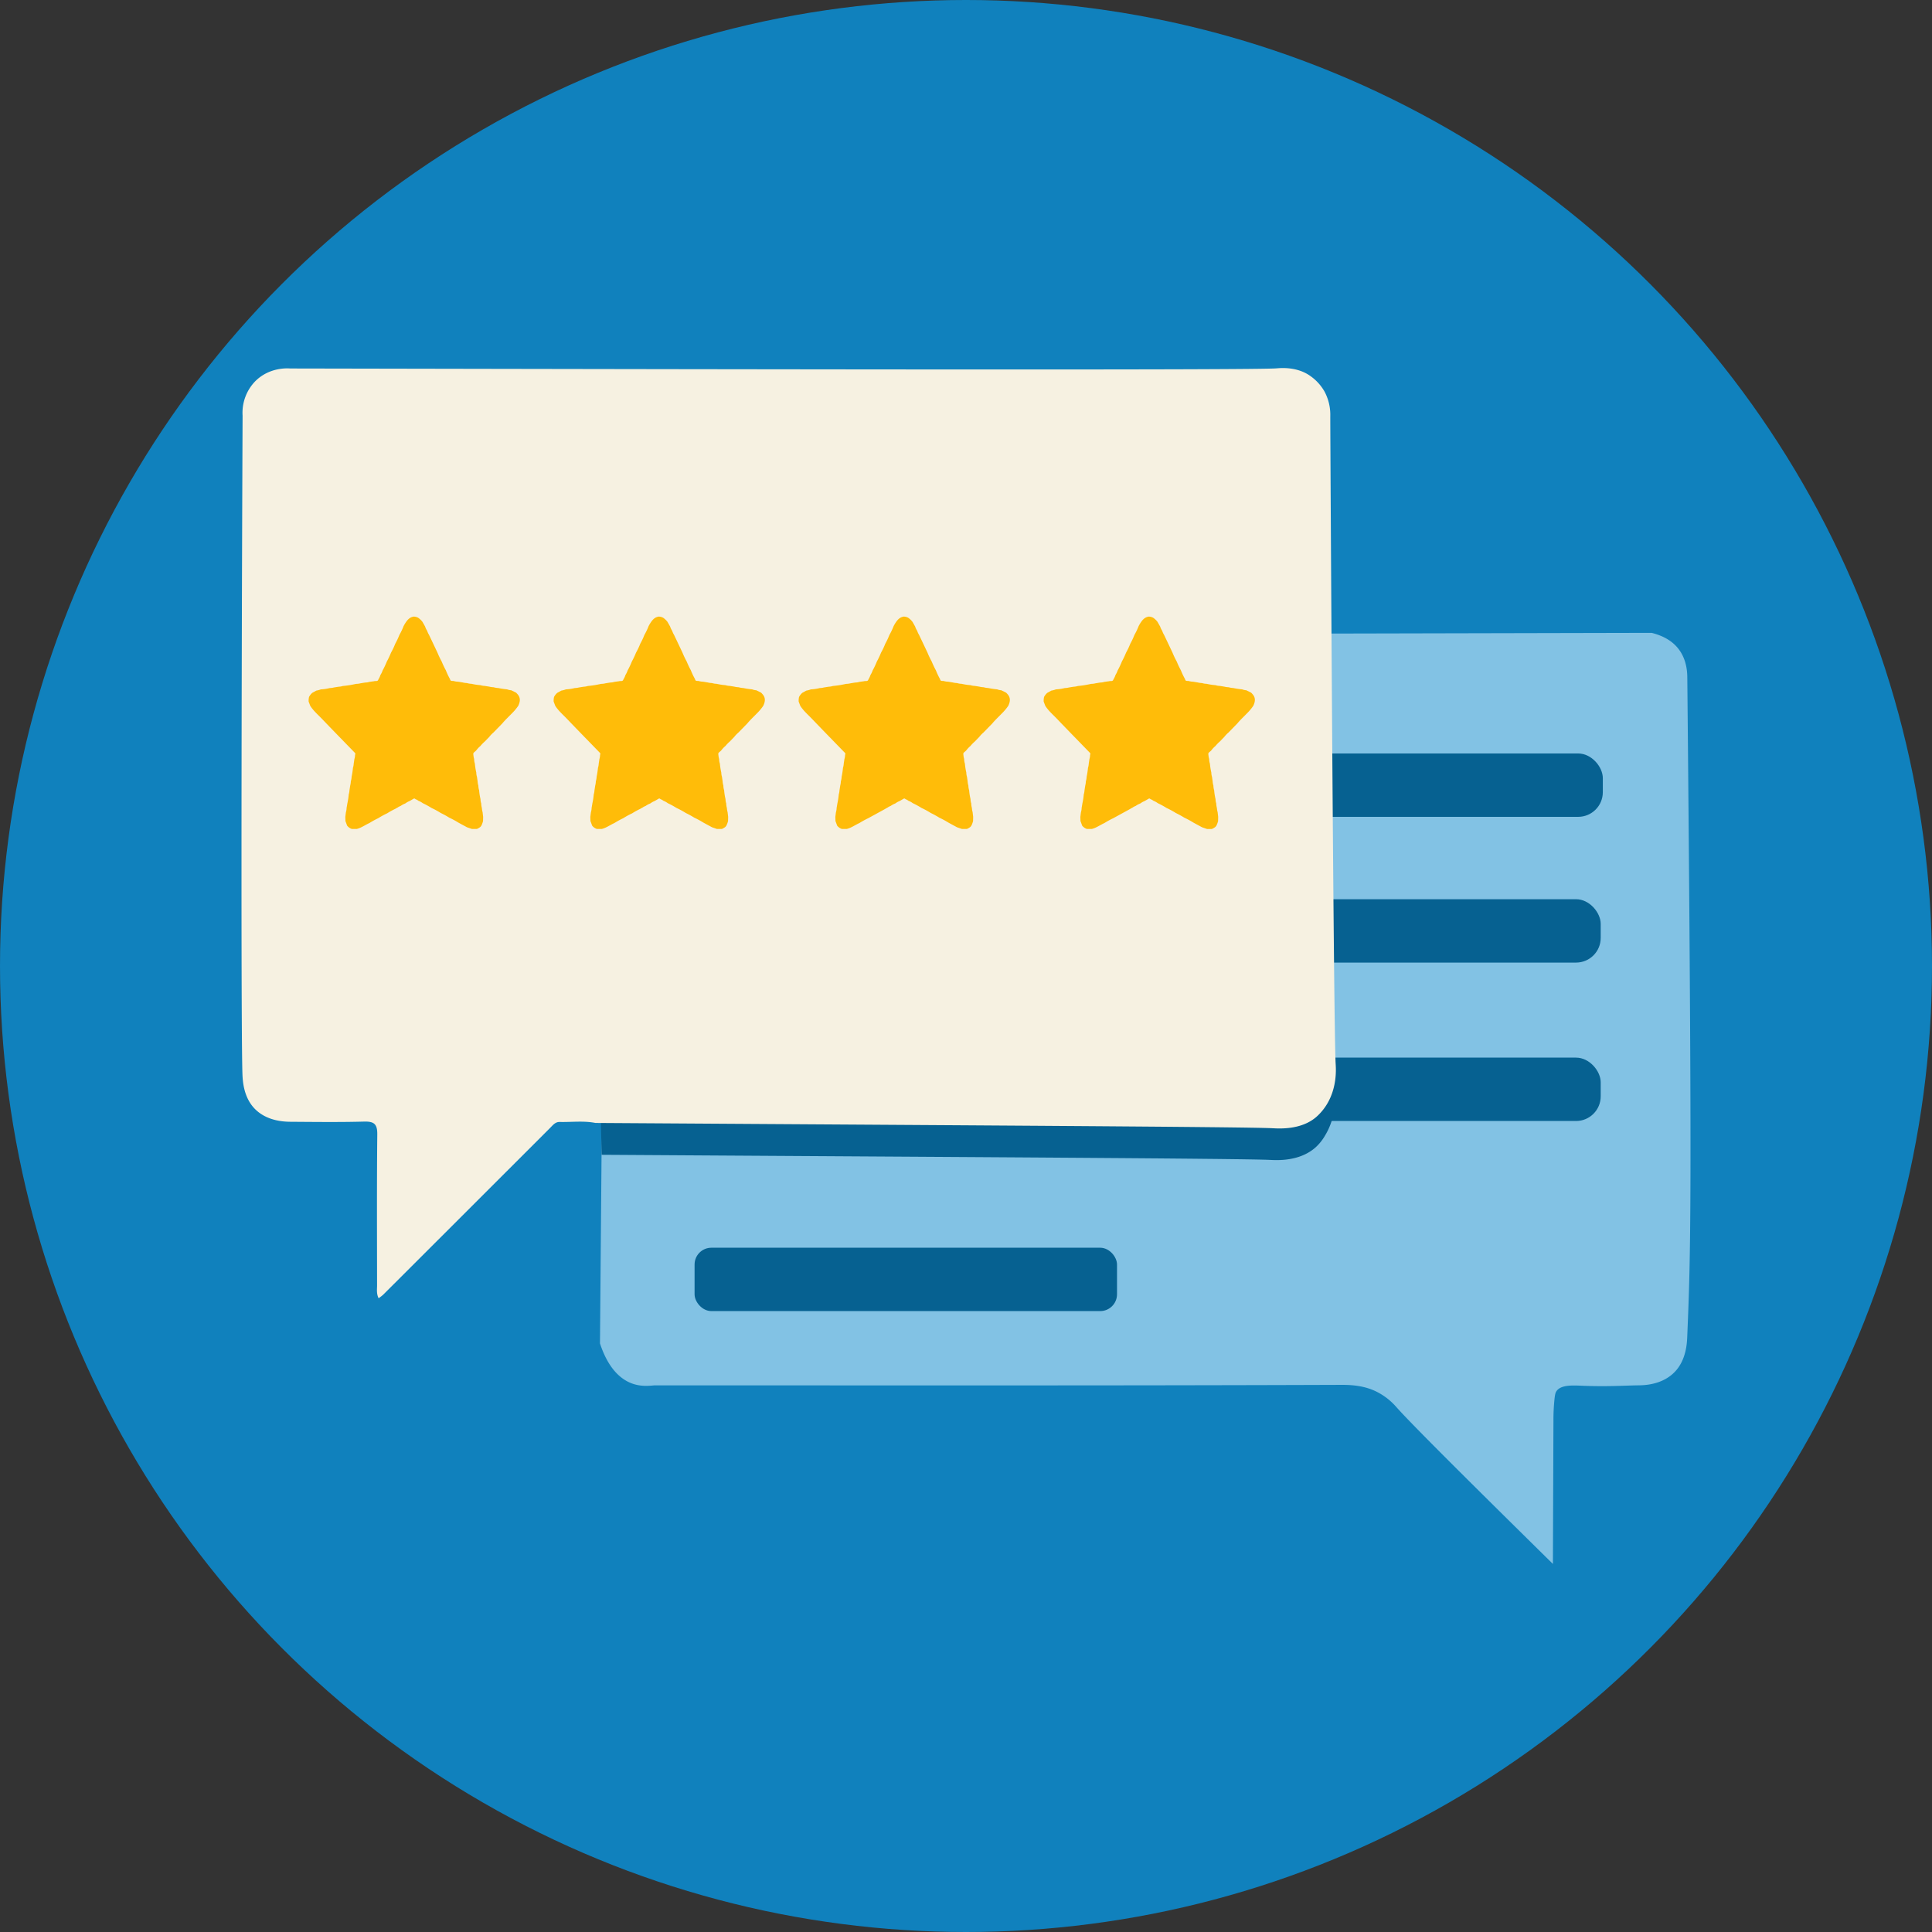 <svg id="Layer_1" data-name="Layer 1" xmlns="http://www.w3.org/2000/svg" viewBox="0 0 1000 1000">
  <rect x="0" y="0" width="1000" height="1000" fill="#333333" stroke="none"/>
  <defs>
    <style>
      .cls-1 {
        fill: #1081bd;
      }

      .cls-2 {
        fill: #82c2e4;
      }

      .cls-3 {
        fill: #066191;
      }

      .cls-4 {
        fill: #f6f1e1;
      }

      .cls-5 {
        fill: #ffbc09;
      }
    </style>
  </defs>
  <title>resultpage_icon_3</title>
  <circle class="cls-1" cx="500" cy="500" r="500"/>
  <g>
    <path class="cls-2" d="M313.595,328.774l541.257-1.212c6.127,1.509,10.778,4.262,13.884,8.246,4.668,5.985,4.595,13.159,4.615,15.28,2.622,275.851,1.738,297.44-.032,340.616-.136,3.305-.461,12.415-6.737,18.669-4.26,4.245-10.433,6.58-18.209,6.673-7.925.094-16.068.76-29.473.214-5.068-.207-11.108-.54-13.339,2.902-.457.705-.749,1.56-1.093,5.466-.37,4.193-.424,7.634-.407,9.961l-.28,73.908c-42.35-41.709-72.855-72.001-80.862-81.013a33.523,33.523,0,0,0-10.58-8.234c-5.199-2.536-10.963-3.472-17.827-3.447-118.434.43-236.87.264-355.305.252-1.821,0-7.215,1.138-12.969-1.314-8.759-3.732-13.259-13.003-15.692-20.393Z"/>
    <rect class="cls-3" x="358.418" y="465.432" width="470.102" height="32.798" rx="12.756"/>
    <rect class="cls-3" x="358.418" y="547.426" width="470.102" height="32.798" rx="12.756"/>
    <rect class="cls-3" x="359.512" y="645.82" width="218.652" height="32.798" rx="8.7"/>
    <path class="cls-3" d="M670.413,582.866q-54.073-.61-108.133-1.159-125.637-1.275-251.294-2.221.211,9.115.422,18.23c191.62,1.219,330.35,1.925,345.886,2.642,3.433.158,15.297.983,23.67-6.503a25.199,25.199,0,0,0,4.854-6.071c6.081-9.968,5.743-21.001,4.952-27.239Z"/>
    <rect class="cls-3" x="359.512" y="389.997" width="470.102" height="32.798" rx="12.756"/>
    <path class="cls-4" d="M125.563,215.13a23.456,23.456,0,0,1,6.355-17.597c7.342-7.559,16.989-6.915,18.278-6.807,288.702.569,497.405.811,510.372-.055,1.755-.117,10.611-1.183,17.789,4.034a24.509,24.509,0,0,1,7.208,7.961,25.411,25.411,0,0,1,2.99,12.669c-.029,7.452,1.673,316.206,2.776,335.234.132,2.271.912,11.871-4.42,20.817a28.998,28.998,0,0,1-4.854,6.071c-8.023,7.717-20.517,6.649-23.67,6.503-15.536-.719-156.087-1.462-350.198-2.728-6.13-1.21-12.319-.356-18.479-.511-2.27-.057-3.509,1.623-4.927,3.041q-43.204,43.207-86.446,86.377a26.362,26.362,0,0,1-2.368,1.833c-1.183-2.427-.797-4.611-.799-6.691-.025-26.03-.158-52.062.111-78.09.055-5.371-1.625-6.795-6.813-6.654-12.733.345-25.482.178-38.223.092-7.836-.053-14.024-2.346-18.255-6.598-5.816-5.845-6.371-14.162-6.511-18.284C124.867,537.89,124.786,401.574,125.563,215.13Z"/>
    <g>
      <path class="cls-5" d="M268.188,359.697c-.296-.402-.662-.752-.995-1.126a.172.172,0,0,1-.159-.092l-2.405-1.197a7.622,7.622,0,0,1-2.177-.481,38.757,38.757,0,0,1-4.585-.687,9.96,9.96,0,0,1-2.409-.408,9.186,9.186,0,0,1-2.175-.297l-2.417-.392a7.22,7.22,0,0,1-2.187-.379,28.15,28.15,0,0,1-4.585-.699,8.36,8.36,0,0,1-2.407-.399,9.807,9.807,0,0,1-2.185-.296l-2.395-.402a8.362,8.362,0,0,1-2.209-.331c-.71-.188-1.746.286-1.94-.953a37.104,37.104,0,0,1-2.181-4.589,46.205,46.205,0,0,1-2.173-4.591,42.985,42.985,0,0,1-2.183-4.592q-1.087-2.29-2.173-4.58l-.998-2.107-1.187-2.49a9.902,9.902,0,0,1-.972-2.123,8.63,8.63,0,0,1-1.06-2.207q-.674-1.192-1.348-2.383a9.687,9.687,0,0,0-2.166-2.091,4.784,4.784,0,0,0-2.365-.653c-2.244.316-3.457,1.913-4.543,3.662-.245.395-.459.809-.687,1.214a33.787,33.787,0,0,1-2.181,4.588,37.904,37.904,0,0,1-2.169,4.597,34.543,34.543,0,0,1-2.171,4.587,43.786,43.786,0,0,1-2.173,4.601,39.316,39.316,0,0,1-2.166,4.588,11.031,11.031,0,0,1-1.148,2.391,8.589,8.589,0,0,1-1.044,2.239c-.332,1.294-1.48.71-2.257.981l-2.381.33a7.592,7.592,0,0,1-2.206.348l-2.374.383a8.781,8.781,0,0,1-2.211.303l-.344.051a49.511,49.511,0,0,1-6.645,1.05,8.169,8.169,0,0,1-2.185.381l-2.418.385a10.246,10.246,0,0,1-2.174.304,23.406,23.406,0,0,1-4.585.686,13.147,13.147,0,0,1-2.405.646l-2.091,1.17a8.028,8.028,0,0,0-1.642,2.094,9.377,9.377,0,0,0-.202,2.406l.829,2.191c1.633,2.58,3.958,4.545,6.038,6.72,5.555,5.809,11.179,11.553,16.782,17.317.371.381.744.728.375,1.306a7.756,7.756,0,0,1-.335,2.209l-.36,2.376a8.33,8.33,0,0,1-.393,2.19,39.38,39.38,0,0,1-.694,4.585,9.81,9.81,0,0,1-.41,2.411,9.471,9.471,0,0,1-.318,2.17l-.375,2.422a9.377,9.377,0,0,1-.389,2.179,34.563,34.563,0,0,1-.697,4.595l-.408,2.397a7.679,7.679,0,0,1-.351,2.206l-.309,2.382q.032,1.085.064,2.171.44,1.203.88,2.407a5.399,5.399,0,0,0,2.454,1.705h2.481c2.4-.572,4.364-2.078,6.572-3.063a46.263,46.263,0,0,1,4.622-2.534,39.96,39.96,0,0,1,4.555-2.493,39.612,39.612,0,0,1,4.35-2.381,1.351,1.351,0,0,1,.74-.391,7.619,7.619,0,0,1,1.937-1.072,9.726,9.726,0,0,1,2.155-1.173l.386-.199a7.884,7.884,0,0,1,2.017-1.115c.705-.409,1.413-.812,2.114-1.228a.653.653,0,0,1,.929.2,5.037,5.037,0,0,1,1.574.857,9.476,9.476,0,0,1,2.259,1.24,41.097,41.097,0,0,1,4.518,2.469,43.198,43.198,0,0,1,4.821,2.621,45.695,45.695,0,0,1,4.362,2.397,46.167,46.167,0,0,1,4.826,2.622l4.371,2.362,2.586.884h2.503a8.505,8.505,0,0,0,1.85-1.09l.475-.598a12.178,12.178,0,0,0,.885-2.411l.049-2.176-.279-2.412a10.236,10.236,0,0,1-.37-2.157,10.444,10.444,0,0,1-.352-2.408,7.436,7.436,0,0,1-.363-2.205,28.372,28.372,0,0,1-.712-4.58,7.826,7.826,0,0,1-.391-2.418,9.171,9.171,0,0,1-.393-2.188l-.342-2.379a7.679,7.679,0,0,1-.351-2.206,33.561,33.561,0,0,1-.718-4.58,7.761,7.761,0,0,1-.387-2.413,10.687,10.687,0,0,1-.389-2.177c-.311-1.114.696-1.429,1.23-2.032q.195-.206.391-.412a12.751,12.751,0,0,1,2.051-2.143,16.542,16.542,0,0,1,2.163-2.22l.201-.208,2.157-2.226a15.933,15.933,0,0,1,2.249-2.343q2.263-2.325,4.525-4.65c1.503-1.808,3.233-3.4,4.86-5.09a26.28,26.28,0,0,0,3.409-4.051C269.135,363.425,269.549,361.544,268.188,359.697Z"/>
      <path class="cls-5" d="M395.007,359.697c-.296-.402-.661-.752-.995-1.127a.172.172,0,0,1-.159-.092l-2.405-1.197A7.622,7.622,0,0,1,389.27,356.8a38.737,38.737,0,0,1-4.585-.688,9.955,9.955,0,0,1-2.409-.408,9.186,9.186,0,0,1-2.175-.297l-2.417-.392a7.22,7.22,0,0,1-2.187-.379,28.15,28.15,0,0,1-4.585-.699,8.36,8.36,0,0,1-2.407-.399,9.819,9.819,0,0,1-2.185-.296l-2.395-.402a8.358,8.358,0,0,1-2.209-.331c-.71-.188-1.746.287-1.94-.953a37.089,37.089,0,0,1-2.181-4.589,46.183,46.183,0,0,1-2.173-4.591,43.004,43.004,0,0,1-2.183-4.592q-1.086-2.29-2.173-4.58-.499-1.054-.998-2.107-.594-1.245-1.187-2.49a9.899,9.899,0,0,1-.972-2.123,8.627,8.627,0,0,1-1.06-2.207q-.674-1.192-1.347-2.383a9.687,9.687,0,0,0-2.166-2.091,4.784,4.784,0,0,0-2.365-.653c-2.244.316-3.457,1.913-4.543,3.662-.245.395-.459.809-.687,1.214a33.798,33.798,0,0,1-2.181,4.588,37.92,37.92,0,0,1-2.17,4.597,34.531,34.531,0,0,1-2.171,4.587,43.766,43.766,0,0,1-2.173,4.601,39.339,39.339,0,0,1-2.166,4.588,11.036,11.036,0,0,1-1.148,2.391,8.583,8.583,0,0,1-1.044,2.239c-.332,1.294-1.48.71-2.257.981l-2.381.33a7.592,7.592,0,0,1-2.206.348q-1.187.192-2.374.383a8.789,8.789,0,0,1-2.211.303l-.344.051a49.512,49.512,0,0,1-6.645,1.05,8.174,8.174,0,0,1-2.185.381l-2.418.385a10.246,10.246,0,0,1-2.174.304,23.416,23.416,0,0,1-4.585.686,13.144,13.144,0,0,1-2.405.646l-2.091,1.17a8.026,8.026,0,0,0-1.642,2.094,9.371,9.371,0,0,0-.202,2.406q.415,1.095.829,2.191c1.633,2.58,3.958,4.545,6.038,6.72,5.555,5.809,11.179,11.553,16.782,17.317.371.382.744.728.375,1.306a7.756,7.756,0,0,1-.335,2.209q-.18,1.188-.36,2.376a8.334,8.334,0,0,1-.393,2.19,39.425,39.425,0,0,1-.694,4.585,9.82,9.82,0,0,1-.41,2.411,9.465,9.465,0,0,1-.318,2.17q-.188,1.211-.375,2.422a9.376,9.376,0,0,1-.389,2.179,34.563,34.563,0,0,1-.697,4.595l-.408,2.397a7.681,7.681,0,0,1-.351,2.206l-.309,2.382q.032,1.085.064,2.171l.88,2.407a5.398,5.398,0,0,0,2.454,1.705h2.481c2.4-.572,4.364-2.078,6.572-3.063a46.284,46.284,0,0,1,4.622-2.534,39.968,39.968,0,0,1,4.556-2.493,39.611,39.611,0,0,1,4.349-2.381,1.351,1.351,0,0,1,.74-.391,7.618,7.618,0,0,1,1.937-1.072,9.726,9.726,0,0,1,2.155-1.173l.386-.199a7.884,7.884,0,0,1,2.017-1.115c.705-.409,1.413-.812,2.114-1.228a.653.653,0,0,1,.929.2,5.034,5.034,0,0,1,1.574.857,9.467,9.467,0,0,1,2.259,1.24,41.081,41.081,0,0,1,4.518,2.469,43.206,43.206,0,0,1,4.82,2.621,45.696,45.696,0,0,1,4.362,2.397,46.213,46.213,0,0,1,4.825,2.622l4.371,2.362,2.586.884h2.503a8.51,8.51,0,0,0,1.85-1.09l.475-.598a12.187,12.187,0,0,0,.886-2.411q.024-1.088.049-2.176l-.279-2.412a10.227,10.227,0,0,1-.37-2.157,10.444,10.444,0,0,1-.352-2.408,7.439,7.439,0,0,1-.363-2.205,28.383,28.383,0,0,1-.712-4.58,7.822,7.822,0,0,1-.391-2.418,9.177,9.177,0,0,1-.393-2.188l-.342-2.379a7.679,7.679,0,0,1-.351-2.206,33.546,33.546,0,0,1-.719-4.58,7.761,7.761,0,0,1-.387-2.413,10.687,10.687,0,0,1-.389-2.177c-.311-1.114.696-1.429,1.23-2.032q.195-.206.391-.412a12.747,12.747,0,0,1,2.051-2.143,16.554,16.554,0,0,1,2.163-2.22l.201-.208,2.157-2.226a15.927,15.927,0,0,1,2.249-2.343q2.263-2.325,4.525-4.65c1.503-1.808,3.233-3.4,4.86-5.09a26.271,26.271,0,0,0,3.409-4.051C395.953,363.425,396.367,361.544,395.007,359.697Z"/>
      <path class="cls-5" d="M521.825,359.697c-.296-.402-.661-.752-.995-1.127a.172.172,0,0,1-.159-.092l-2.405-1.197a7.622,7.622,0,0,1-2.177-.481,38.737,38.737,0,0,1-4.585-.688,9.955,9.955,0,0,1-2.409-.408,9.186,9.186,0,0,1-2.175-.297l-2.417-.392a7.22,7.22,0,0,1-2.187-.379,28.15,28.15,0,0,1-4.585-.699,8.36,8.36,0,0,1-2.407-.399,9.819,9.819,0,0,1-2.185-.296l-2.395-.402a8.358,8.358,0,0,1-2.209-.331c-.71-.188-1.746.287-1.94-.953a37.089,37.089,0,0,1-2.181-4.589,46.183,46.183,0,0,1-2.173-4.591,43.004,43.004,0,0,1-2.183-4.592q-1.087-2.29-2.173-4.58-.499-1.054-.998-2.107-.594-1.245-1.187-2.49a9.899,9.899,0,0,1-.972-2.123,8.627,8.627,0,0,1-1.06-2.207q-.674-1.192-1.347-2.383a9.687,9.687,0,0,0-2.166-2.091,4.784,4.784,0,0,0-2.365-.653c-2.244.316-3.457,1.913-4.543,3.662-.245.395-.459.809-.687,1.214a33.798,33.798,0,0,1-2.181,4.588,37.92,37.92,0,0,1-2.17,4.597,34.531,34.531,0,0,1-2.171,4.587,43.766,43.766,0,0,1-2.173,4.601,39.339,39.339,0,0,1-2.166,4.588,11.036,11.036,0,0,1-1.148,2.391,8.58,8.58,0,0,1-1.044,2.239c-.332,1.294-1.48.71-2.257.981l-2.381.33a7.592,7.592,0,0,1-2.206.348q-1.187.192-2.374.383a8.789,8.789,0,0,1-2.211.303l-.344.051a49.512,49.512,0,0,1-6.645,1.05,8.174,8.174,0,0,1-2.185.381l-2.418.385a10.246,10.246,0,0,1-2.174.304,23.416,23.416,0,0,1-4.585.686,13.144,13.144,0,0,1-2.405.646l-2.091,1.17a8.026,8.026,0,0,0-1.642,2.094,9.371,9.371,0,0,0-.202,2.406q.415,1.095.829,2.191c1.633,2.58,3.958,4.545,6.038,6.72,5.555,5.809,11.179,11.553,16.782,17.317.371.382.744.728.375,1.306a7.756,7.756,0,0,1-.335,2.209q-.18,1.188-.36,2.376a8.334,8.334,0,0,1-.393,2.19,39.403,39.403,0,0,1-.694,4.585,9.82,9.82,0,0,1-.41,2.411,9.465,9.465,0,0,1-.318,2.17q-.188,1.211-.375,2.422a9.376,9.376,0,0,1-.389,2.179,34.563,34.563,0,0,1-.697,4.595l-.408,2.397a7.681,7.681,0,0,1-.351,2.206l-.309,2.382.064,2.171.88,2.407a5.398,5.398,0,0,0,2.454,1.705H438.25c2.4-.572,4.364-2.078,6.572-3.063a46.284,46.284,0,0,1,4.622-2.534,39108.827,39108.827,0,0,0,8.905-4.874,1.351,1.351,0,0,1,.74-.391,7.618,7.618,0,0,1,1.937-1.072,9.726,9.726,0,0,1,2.155-1.173l.386-.199a7.884,7.884,0,0,1,2.017-1.115c.705-.409,1.413-.812,2.114-1.228a.653.653,0,0,1,.929.2,5.036,5.036,0,0,1,1.574.857,9.469,9.469,0,0,1,2.259,1.24,41.081,41.081,0,0,1,4.518,2.469,43.206,43.206,0,0,1,4.821,2.621,45.696,45.696,0,0,1,4.362,2.397,46.213,46.213,0,0,1,4.825,2.622l4.371,2.362,2.586.884h2.503a8.51,8.51,0,0,0,1.85-1.09l.475-.598a12.187,12.187,0,0,0,.886-2.411q.024-1.088.049-2.176l-.279-2.412a10.227,10.227,0,0,1-.37-2.157,10.444,10.444,0,0,1-.352-2.408,7.439,7.439,0,0,1-.363-2.205,28.371,28.371,0,0,1-.712-4.58,7.82,7.82,0,0,1-.391-2.418,9.177,9.177,0,0,1-.393-2.188l-.342-2.379a7.679,7.679,0,0,1-.351-2.206,33.546,33.546,0,0,1-.719-4.58,7.761,7.761,0,0,1-.387-2.413,10.68,10.68,0,0,1-.389-2.177c-.311-1.114.696-1.429,1.23-2.032q.196-.206.391-.412a12.747,12.747,0,0,1,2.051-2.143,16.554,16.554,0,0,1,2.163-2.22l.201-.208,2.157-2.226a15.927,15.927,0,0,1,2.249-2.343q2.263-2.325,4.525-4.65c1.503-1.808,3.233-3.4,4.86-5.09a26.271,26.271,0,0,0,3.409-4.051C522.771,363.425,523.185,361.544,521.825,359.697Z"/>
      <path class="cls-5" d="M648.643,359.697c-.296-.402-.661-.752-.995-1.126a.172.172,0,0,1-.159-.092l-2.405-1.197a7.622,7.622,0,0,1-2.177-.481,38.757,38.757,0,0,1-4.585-.687,9.96,9.96,0,0,1-2.409-.408,9.186,9.186,0,0,1-2.175-.297l-2.417-.392a7.22,7.22,0,0,1-2.187-.379,28.147,28.147,0,0,1-4.585-.699,8.36,8.36,0,0,1-2.407-.399,9.807,9.807,0,0,1-2.185-.296l-2.395-.402a8.363,8.363,0,0,1-2.209-.331c-.71-.188-1.746.286-1.94-.953a37.104,37.104,0,0,1-2.181-4.589,46.205,46.205,0,0,1-2.173-4.591,42.985,42.985,0,0,1-2.183-4.592q-1.086-2.29-2.173-4.58l-.998-2.107-1.187-2.49a9.902,9.902,0,0,1-.972-2.123,8.63,8.63,0,0,1-1.06-2.207q-.674-1.192-1.348-2.383a9.687,9.687,0,0,0-2.166-2.091,4.784,4.784,0,0,0-2.365-.653c-2.244.316-3.457,1.913-4.543,3.662-.245.395-.459.809-.687,1.214a33.798,33.798,0,0,1-2.181,4.588,37.92,37.92,0,0,1-2.17,4.597,34.543,34.543,0,0,1-2.171,4.587,43.766,43.766,0,0,1-2.173,4.601,39.316,39.316,0,0,1-2.166,4.588,11.031,11.031,0,0,1-1.148,2.391,8.592,8.592,0,0,1-1.044,2.239c-.332,1.294-1.48.71-2.257.981l-2.381.33a7.592,7.592,0,0,1-2.206.348l-2.374.383a8.78,8.78,0,0,1-2.211.303l-.344.051a49.512,49.512,0,0,1-6.645,1.05,8.17,8.17,0,0,1-2.185.381l-2.418.385a10.246,10.246,0,0,1-2.174.304,23.406,23.406,0,0,1-4.585.686,13.147,13.147,0,0,1-2.405.646l-2.091,1.17a8.028,8.028,0,0,0-1.642,2.094,9.377,9.377,0,0,0-.202,2.406l.829,2.191c1.633,2.58,3.958,4.545,6.038,6.72,5.555,5.809,11.179,11.553,16.782,17.317.371.381.744.728.375,1.306a7.756,7.756,0,0,1-.335,2.209l-.36,2.376a8.33,8.33,0,0,1-.393,2.19,39.38,39.38,0,0,1-.694,4.585,9.81,9.81,0,0,1-.41,2.411,9.471,9.471,0,0,1-.318,2.17l-.375,2.422a9.377,9.377,0,0,1-.389,2.179,34.547,34.547,0,0,1-.697,4.595l-.408,2.397a7.679,7.679,0,0,1-.351,2.206l-.309,2.382q.032,1.085.064,2.171l.88,2.407a5.399,5.399,0,0,0,2.454,1.705h2.481c2.4-.572,4.364-2.078,6.572-3.063a46.263,46.263,0,0,1,4.622-2.534,44960.88,44960.88,0,0,0,8.905-4.874,1.351,1.351,0,0,1,.74-.391,7.619,7.619,0,0,1,1.937-1.072A9.726,9.726,0,0,1,590,415.97l.386-.199a7.884,7.884,0,0,1,2.017-1.115c.705-.409,1.413-.812,2.114-1.228a.653.653,0,0,1,.929.2,5.038,5.038,0,0,1,1.574.857,9.475,9.475,0,0,1,2.259,1.24,41.097,41.097,0,0,1,4.518,2.469,43.198,43.198,0,0,1,4.821,2.621,45.683,45.683,0,0,1,4.362,2.397,46.167,46.167,0,0,1,4.826,2.622l4.371,2.362,2.586.884h2.503a8.507,8.507,0,0,0,1.85-1.09l.475-.598a12.178,12.178,0,0,0,.885-2.411l.049-2.176-.279-2.412a10.23,10.23,0,0,1-.37-2.157,10.444,10.444,0,0,1-.352-2.408,7.439,7.439,0,0,1-.363-2.205,28.372,28.372,0,0,1-.712-4.58,7.826,7.826,0,0,1-.391-2.418,9.176,9.176,0,0,1-.393-2.188l-.342-2.379a7.679,7.679,0,0,1-.351-2.206,33.561,33.561,0,0,1-.718-4.58,7.761,7.761,0,0,1-.387-2.413,10.687,10.687,0,0,1-.389-2.177c-.311-1.114.696-1.429,1.23-2.032l.391-.412a12.751,12.751,0,0,1,2.051-2.143,16.542,16.542,0,0,1,2.163-2.22l.201-.208q1.079-1.113,2.157-2.226a15.933,15.933,0,0,1,2.249-2.343q2.263-2.325,4.525-4.65c1.503-1.808,3.233-3.4,4.86-5.09a26.28,26.28,0,0,0,3.409-4.051C649.59,363.425,650.003,361.544,648.643,359.697Z"/>
    </g>
  </g>
</svg>
